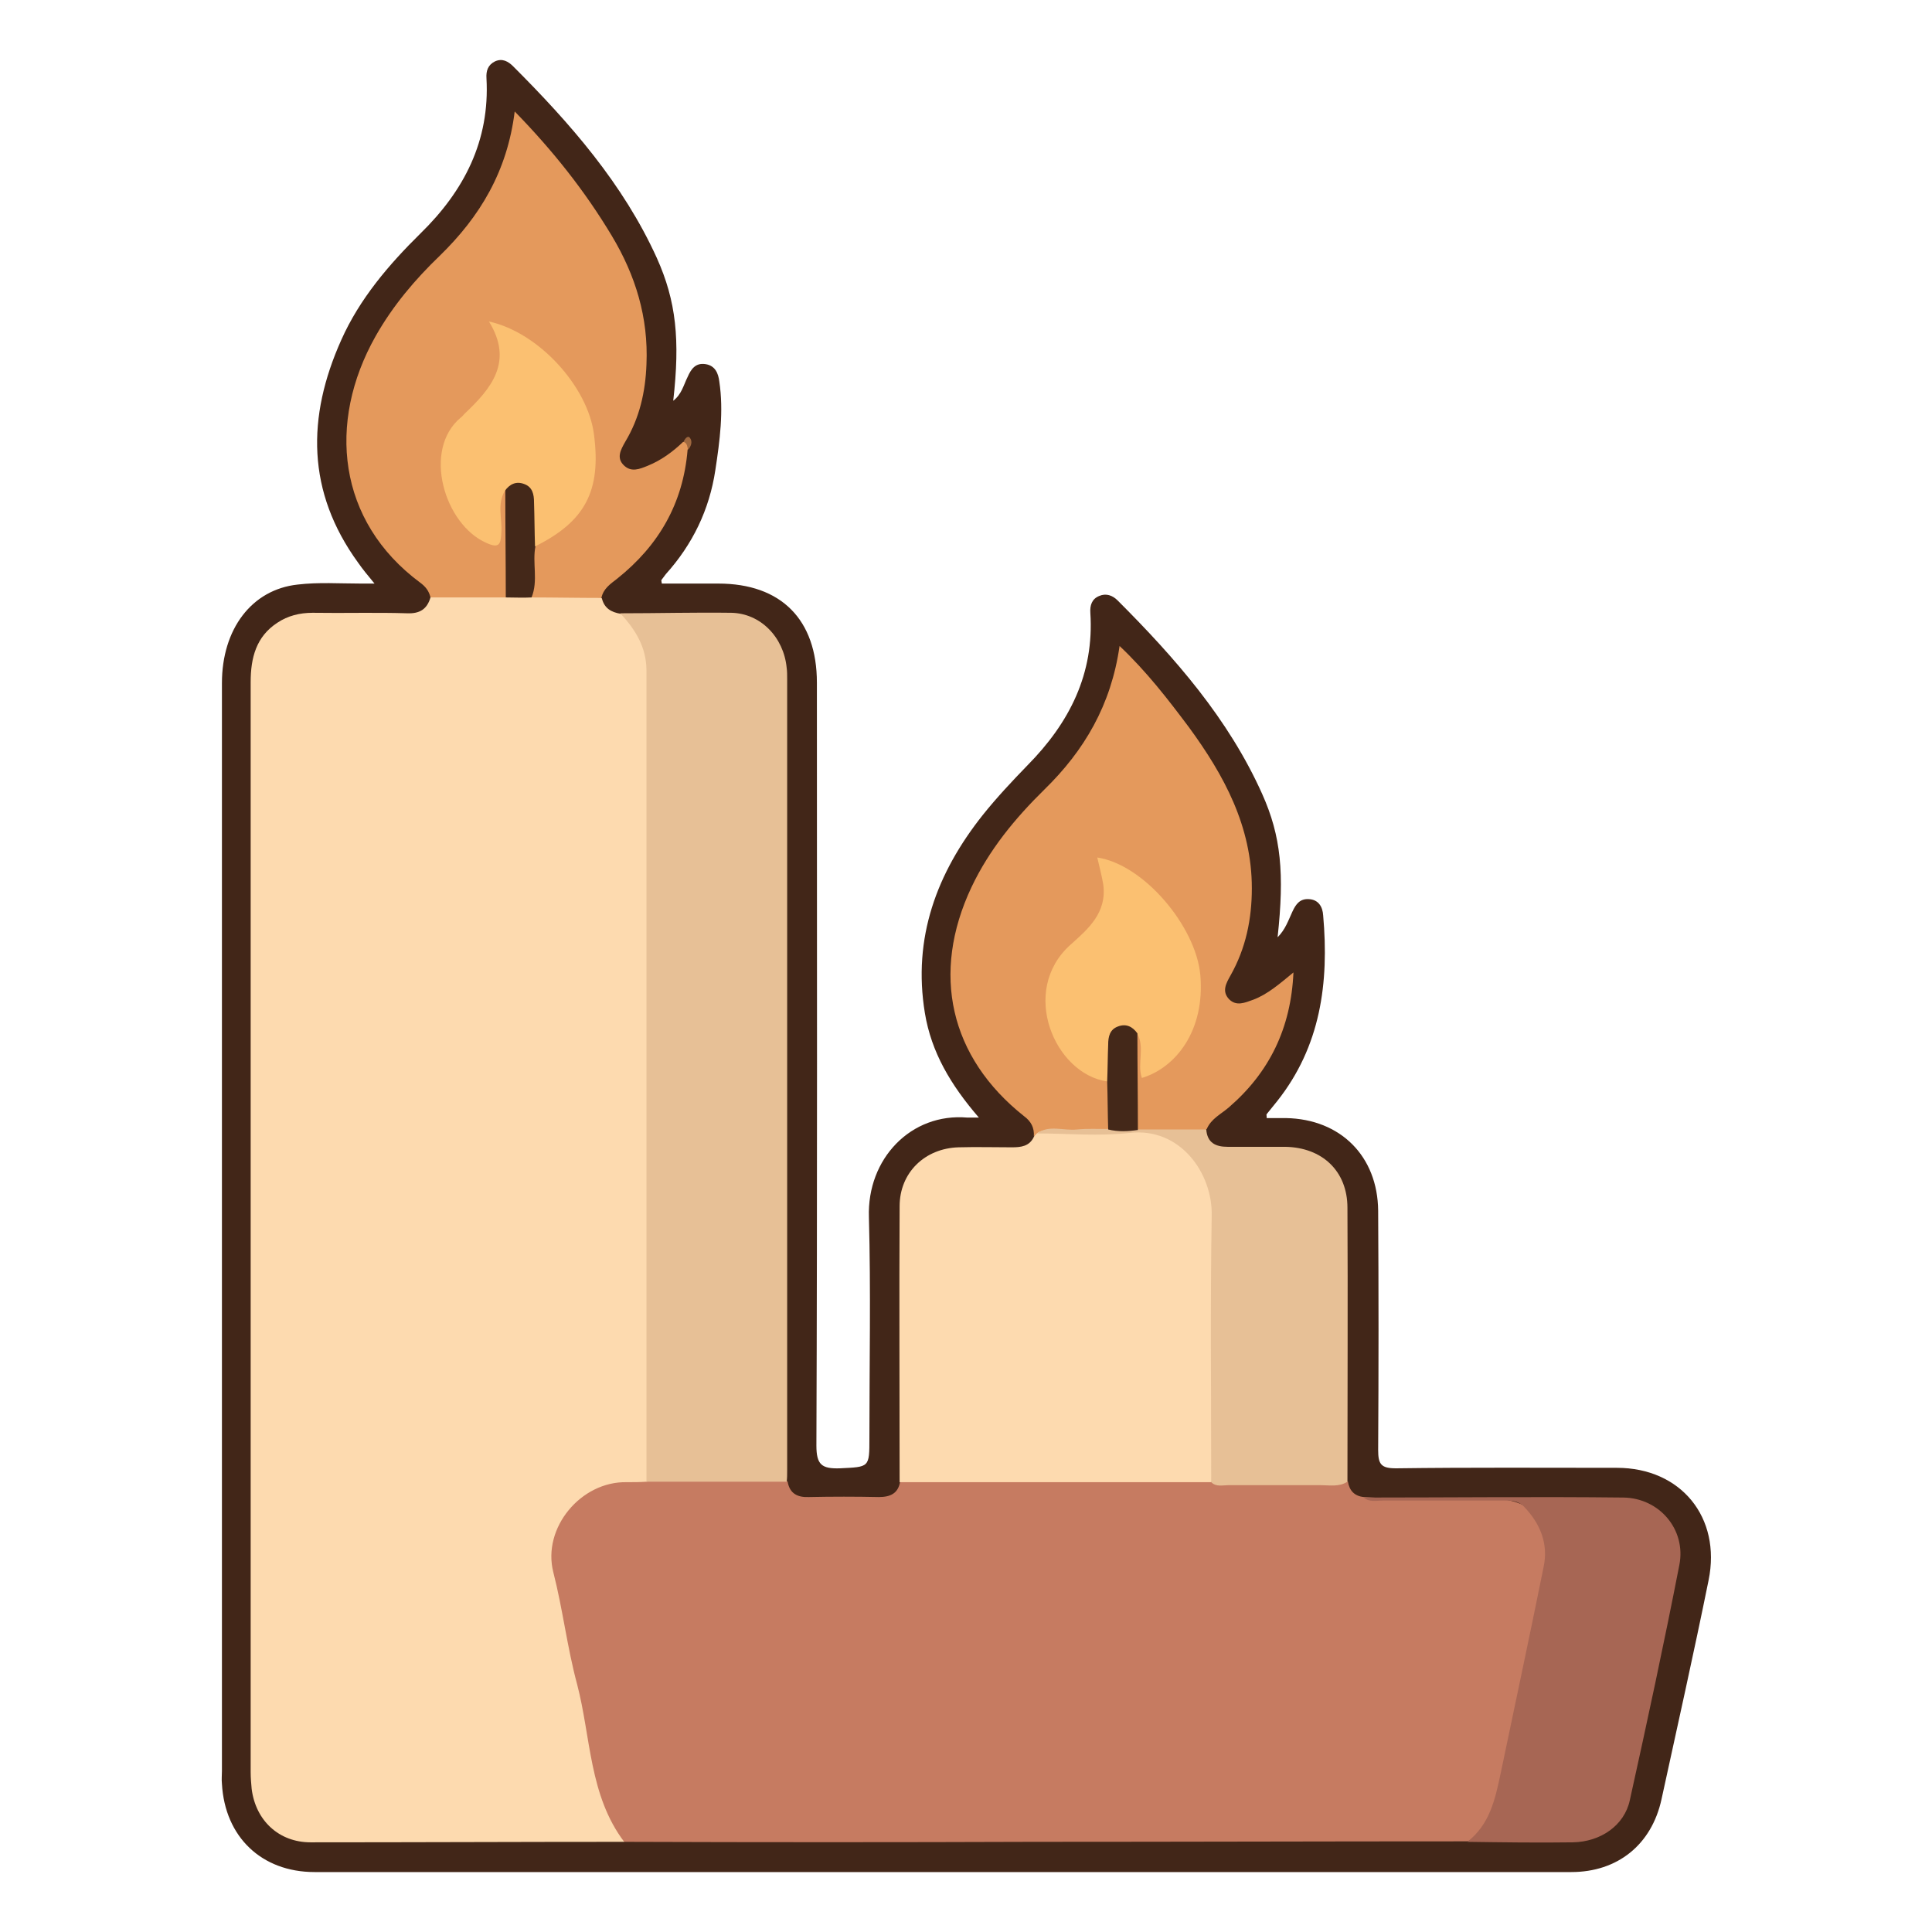 <?xml version="1.0" encoding="utf-8"?>
<!-- Generator: Adobe Illustrator 25.2.0, SVG Export Plug-In . SVG Version: 6.00 Build 0)  -->
<svg version="1.1" id="Livello_1" xmlns="http://www.w3.org/2000/svg" xmlns:xlink="http://www.w3.org/1999/xlink" x="0px" y="0px"
	 viewBox="0 0 390 390" style="enable-background:new 0 0 390 390;" xml:space="preserve">
<style type="text/css">
	.st0{fill:#422618;}
	.st1{fill:#FDDAAF;}
	.st2{fill:#C67B61;}
	.st3{fill:#E7C096;}
	.st4{fill:#E4995C;}
	.st5{fill:#A76654;}
	.st6{fill:#9F683F;}
	.st7{fill:#442819;}
	.st8{fill:#FBC071;}
</style>
<g>
	<g>
		<path class="st0" d="M197.6,225.6c-5.7-6.6-9.6-13.2-10.9-21.1c-2.5-15.2,2.4-28.3,11.7-40c2.8-3.5,5.9-6.8,9-10
			c8.5-8.6,13.5-18.5,12.7-30.8c-0.1-1.5,0.3-2.8,1.8-3.4c1.4-0.6,2.7-0.1,3.7,0.9c11.6,11.6,22.4,23.9,29.2,39.1
			c3.8,8.5,4.5,16,3.1,28.9c1.6-1.6,2.2-3.5,3-5.2c0.7-1.5,1.5-2.6,3.3-2.5c2,0.1,2.8,1.6,2.9,3.3c1.2,13.6-0.5,26.4-9.3,37.5
			c-0.7,0.9-1.4,1.7-2.1,2.6c-0.1,0.1,0,0.2,0,0.8c1.3,0,2.6,0,3.9,0c11,0.2,18.5,7.7,18.6,18.7c0.1,16.1,0.1,32.2,0,48.3
			c0,2.9,0.6,3.7,3.6,3.7c14.9-0.2,29.7-0.1,44.6-0.1c12.9,0,21.1,10,18.5,22.7c-3,14.8-6.3,29.5-9.5,44.2
			c-2,9.2-8.9,14.7-18.2,14.7c-84.6,0-169.1,0-253.7,0c-10.7,0-18.1-7.1-18.7-17.8c-0.1-0.9,0-1.7,0-2.6c0-73.2,0-146.4,0-219.6
			c0-10.9,6-18.9,15.3-19.9c4.2-0.5,8.5-0.2,12.7-0.2c0.7,0,1.4,0,2.8,0c-1.4-1.7-2.4-2.9-3.3-4.2c-10.4-14.3-10.4-29.4-3.4-45
			c3.7-8.3,9.6-15.2,16-21.5c8.8-8.6,14-18.7,13.3-31.3c-0.1-1.5,0.3-2.7,1.7-3.4c1.5-0.7,2.7,0,3.7,1c11.5,11.5,22.2,23.7,29,38.7
			c3.9,8.7,4.7,16.5,3.3,28.8c1.7-1.3,2.1-3.2,2.9-4.8c0.7-1.6,1.6-2.9,3.6-2.6c2,0.3,2.6,1.9,2.8,3.5c0.9,6,0.1,12-0.8,17.9
			c-1.2,8-4.6,15-10,21c-0.3,0.4-0.6,0.8-0.9,1.2c0,0.1,0,0.2,0.1,0.7c3.7,0,7.6,0,11.4,0c12.7,0,19.9,7.3,19.9,20
			c0,51.3,0.1,102.7-0.1,154c0,3.9,1.1,4.7,4.7,4.6c6-0.3,6-0.1,6-6.1c0-14.9,0.3-29.7-0.1-44.6c-0.4-11.8,8.5-21.1,19.9-20.1
			C195.8,225.6,196.3,225.6,197.6,225.6z"/>
		<path class="st1" d="M126,371.8c-21.1,0-42.2,0.1-63.3,0.1c-6.4,0-11.1-4.4-11.9-10.8c-0.1-1.1-0.2-2.2-0.2-3.4
			c0-73.3,0-146.7,0-220c0-4.9,1.1-9.2,5.4-12c2.1-1.4,4.5-2,7.1-2c6.4,0.1,12.7-0.1,19.1,0.1c2.5,0.1,4-0.8,4.7-3.2
			c3.2-1.9,6.7-0.7,10.1-1c1.6-0.1,3.2-0.1,4.8,0.1c1.9,0,3.8-0.1,5.7,0c3.3-0.1,6.6-0.1,9.9,0c1.5,0,3,0,4.1,1.1
			c0.5,2,1.9,2.8,3.8,3.1c4,1.6,5.2,5.1,6.1,8.8c0.4,1.8,0.3,3.7,0.3,5.6c0,51.5,0,103.1,0,154.6c0,1.9,0.1,3.7-0.4,5.6
			c-0.8,1.9-2.6,1.7-4.2,1.8c-10.9,0.8-16.4,8-14.1,18.7c2.8,13.4,5.7,26.9,8.5,40.3c0.7,3.6,1.6,7.1,4.1,9.9
			C126.2,369.9,126.8,370.8,126,371.8z"/>
		<path class="st2" d="M126,371.8c-7.1-9.4-6.7-21.1-9.5-31.8c-2-7.4-2.9-15.2-4.8-22.6c-2.3-9,5.6-18.4,14.8-18.2
			c1.4,0,2.7,0,4.1-0.1c1-0.9,2.2-1.1,3.5-1.1c7.1-0.1,14.2-0.1,21.4,0c1.2,0,2.5,0.1,3.5,1.1c0.4,2.4,2,3.2,4.3,3.1
			c4.7-0.1,9.4-0.1,14.1,0c2.3,0,3.9-0.7,4.3-3.1c1.1-1.1,2.5-1.1,3.8-1.1c18.9,0,37.9-0.1,56.8,0c0.6,0,1.2,0.1,1.9,0.2
			c7.8,1.1,15.7,0.3,23.5,0.5c1.5,0,3-0.3,4.4,0.4c0.3,1.8,1.3,2.9,3.2,3.1c8.6,0.6,17.2,0.2,25.8,0.3c8.6,0.1,13.1,5.3,11.6,13.9
			c-1.5,8.7-3.6,17.4-5.4,26c-1.3,6.5-2.6,13-4.2,19.4c-1,4.1-2,8.4-6.9,9.9c-29.2,0-58.4,0.1-87.5,0.1
			C181.1,371.9,153.5,371.9,126,371.8z"/>
		<path class="st3" d="M158.8,299.1c-9.4,0-18.9,0-28.3,0c0-54.6,0-109.2,0-163.7c0-4.7-2.2-8.3-5.3-11.6c7.5,0,15-0.2,22.4-0.1
			c5.9,0.1,10.6,4.9,11.2,11.1c0.1,0.7,0.1,1.5,0.1,2.2c0,53.3,0,106.5,0,159.8C158.9,297.7,158.9,298.4,158.8,299.1z"/>
		<path class="st1" d="M244.5,299.2c-21,0-41.9,0-62.9,0c0-18.6-0.1-37.2,0-55.7c0-6.8,5.1-11.7,11.9-11.9c3.6-0.1,7.2,0,10.8,0
			c1.8,0,3.5-0.2,4.4-2.1c0.3-0.7,0.8-1.2,1.5-1.4c7.3-0.6,14.7-0.5,22-0.1c7.5,0.4,13.2,7.6,13.4,16.4c0.2,8.5,0,16.9,0.1,25.4
			c0,8.1,0,16.2,0,24.3C245.6,295.7,245.9,297.7,244.5,299.2z"/>
		<path class="st4" d="M102.1,120.6c-5.1,0-10.2,0-15.2,0c-0.3-1.3-1-2.2-2.1-3c-16.7-12.4-18.8-32.3-9-49.7c3.5-6.2,8-11.5,13-16.3
			c8.1-7.9,13.6-17,15.1-29.1c7.8,8,14.2,16.1,19.6,25.1c4.8,8,7.4,16.5,7,25.9c-0.2,5.6-1.4,10.9-4.3,15.7
			c-0.9,1.6-1.8,3.2-0.3,4.7c1.5,1.5,3.2,0.8,4.9,0.1c2.7-1.1,5-2.8,7.1-4.8c1.4,0,1.2,0.7,0.9,1.6c-0.9,10.8-5.8,19.3-14.2,26
			c-1.4,1.1-2.8,2-3.2,3.9c-4.7,0-9.5-0.1-14.2-0.1c-0.6-3.3-0.4-6.6,0.1-9.9c0.4-1.1,1.3-1.8,2.3-2.4c11.1-6.1,12.1-18.1,6.9-28.3
			c-3.3-6.4-8.6-10.7-15.9-14c3.5,8.4-1,13.6-6.2,18.1c-7.3,6.2-4.3,18.5,2.3,23.2c0.8,0.6,1.7,1.4,2.7,1c1.1-0.5,0.8-1.7,0.9-2.6
			c0.1-1.9-0.2-3.8,0.3-5.6c0.5-1.4,1.3-2,2.1-0.2c0.8,6.1,0.4,12.2,0.3,18.2C103.1,119.2,102.8,120,102.1,120.6z"/>
		<path class="st4" d="M209.3,228.8c-0.2,0.2-0.4,0.4-0.6,0.6c0.1-1.7-0.5-3-2-4.1c-15-11.9-18.8-28.8-10.6-46.2
			c3.6-7.6,8.8-13.9,14.7-19.7c8.1-7.9,13.5-17.1,15.2-29c5.5,5.2,9.8,10.8,14,16.4c7.1,9.7,12.7,20,12.7,32.5
			c0,6.2-1.2,12.1-4.3,17.6c-0.9,1.6-1.8,3.2-0.3,4.8c1.5,1.5,3.2,0.7,4.9,0.1c2.9-1.1,5.3-3.2,8.1-5.5c-0.5,11.3-4.9,20.2-13,27.2
			c-1.6,1.4-3.6,2.3-4.5,4.4c-2.1,1.7-4.5,1.3-6.8,1c-2.5-0.4-4.9-0.6-7.4-0.9c-1-0.9-1.1-2.2-1.1-3.4c0-5-0.4-10.1,0.3-15.1
			c0.6-1.4,1.4-1.9,2.1-0.1c0.6,1.4,0.3,3,0.4,4.4c0,0.7-0.3,1.7,0.6,2c0.8,0.3,1.4-0.4,2-0.9c7-5.1,8.8-12.3,7.1-20.3
			c-2.1-9.7-8.3-16.2-17.1-20.3c-1.1,0.9-0.4,1.7-0.2,2.5c0.7,4.4-0.4,8.1-3.5,11.3c-1.1,1.1-2.3,2.3-3.4,3.5
			c-7.2,7.6-5.3,19.4,3.9,24.5c1.4,0.8,3.1,1.1,3.8,2.8c0.4,3.1,1.1,6.2-0.6,9.1c-3.6,0.6-7.1,0.1-10.7,0.3
			C211.7,228.4,210.4,227.9,209.3,228.8z"/>
		<path class="st3" d="M209.3,228.8c2.5-1.8,5.4-0.5,8.1-0.8c2.1-0.2,4.2-0.1,6.2-0.1c2-1.4,4-1.3,6,0.1c4.6,0,9.3,0,13.9,0
			c0.2,2.7,1.9,3.5,4.3,3.5c3.9,0,7.7,0,11.6,0c7.5,0.1,12.6,4.9,12.6,12.3c0.1,18.4,0,36.9,0,55.3c-1.7,1.1-3.6,0.7-5.4,0.7
			c-6.2,0-12.4,0-18.6,0c-1.2,0-2.5,0.4-3.5-0.6c0-17.9-0.2-35.9,0.1-53.8c0.2-8.5-6.3-17.9-16.6-16.7
			C221.8,229.4,215.5,228.8,209.3,228.8z"/>
		<path class="st5" d="M296.2,371.8c4.5-3.5,5.6-8.5,6.7-13.7c2.9-13.9,5.9-27.9,8.7-41.8c1-4.7-0.7-8.8-4-12.2
			c-1.2-1.2-2.6-1.2-4.1-1.2c-8.1,0-16.2,0-24.3,0c-1.3,0-2.8,0.4-3.9-0.6c17.5,0,35-0.2,52.4,0c7.3,0.1,12.7,6.5,11.3,13.6
			c-3.1,15.9-6.5,31.7-10,47.5c-1.1,5.1-5.9,8.4-11.5,8.5C310.4,372,303.3,371.9,296.2,371.8z"/>
		<path class="st6" d="M138.9,90.8c-0.2-0.6-0.1-1.3-0.9-1.6c0.2-0.6,0.8-1.3,1.2-0.9C139.9,89.1,139.5,90.1,138.9,90.8z"/>
		<path class="st7" d="M102.1,120.6c0-7.2-0.1-14.4-0.1-21.6c0.1-2.1,1.5-2.4,3.1-2.3c1.8,0.1,3.1,1.3,3.5,3
			c0.9,3.5,1.3,7.1-0.5,10.5c-0.7,3.4,0.6,7-0.8,10.4C105.6,120.7,103.8,120.6,102.1,120.6z"/>
		<path class="st8" d="M108,110.3c-0.1-3-0.1-5.9-0.2-8.9c0-1.6-0.3-3.1-2-3.7c-1.6-0.6-2.9,0-3.9,1.4c-1.6,2.7-0.5,5.6-0.7,8.4
			c-0.1,2.3-0.4,3.3-3,2.1c-8.5-3.7-13-18.8-5.2-25.3c0.3-0.2,0.5-0.5,0.8-0.8c5.4-5.1,9.9-10.5,4.9-18.6
			c10.1,2.2,20,13.2,21.2,22.8C121.4,99.1,118.1,105.3,108,110.3z"/>
		<path class="st8" d="M223.5,218.3c-10.6-1.5-17.8-18.3-7.4-27.6c3.6-3.2,7.4-6.5,6.6-12.2c-0.3-1.8-0.8-3.6-1.2-5.4
			c9.4,1.4,19.9,13.9,20.8,23.7c1,11.4-5.1,18.8-11.8,20.8c-1-2.9,0.7-6.2-1-9.1c-4.3-0.3-4.9,0.2-5.1,4.5
			C224.4,214.8,224.9,216.7,223.5,218.3z"/>
		<path class="st7" d="M223.5,218.3c0.1-2.5,0.1-5,0.2-7.4c0-1.6,0.3-3.1,2-3.7c1.6-0.6,2.9,0,3.9,1.4c0,6.5,0.1,13,0.1,19.5
			c-2,0.3-4,0.4-6-0.1C223.6,224.7,223.6,221.5,223.5,218.3z"/>
	</g>
</g>
</svg>
